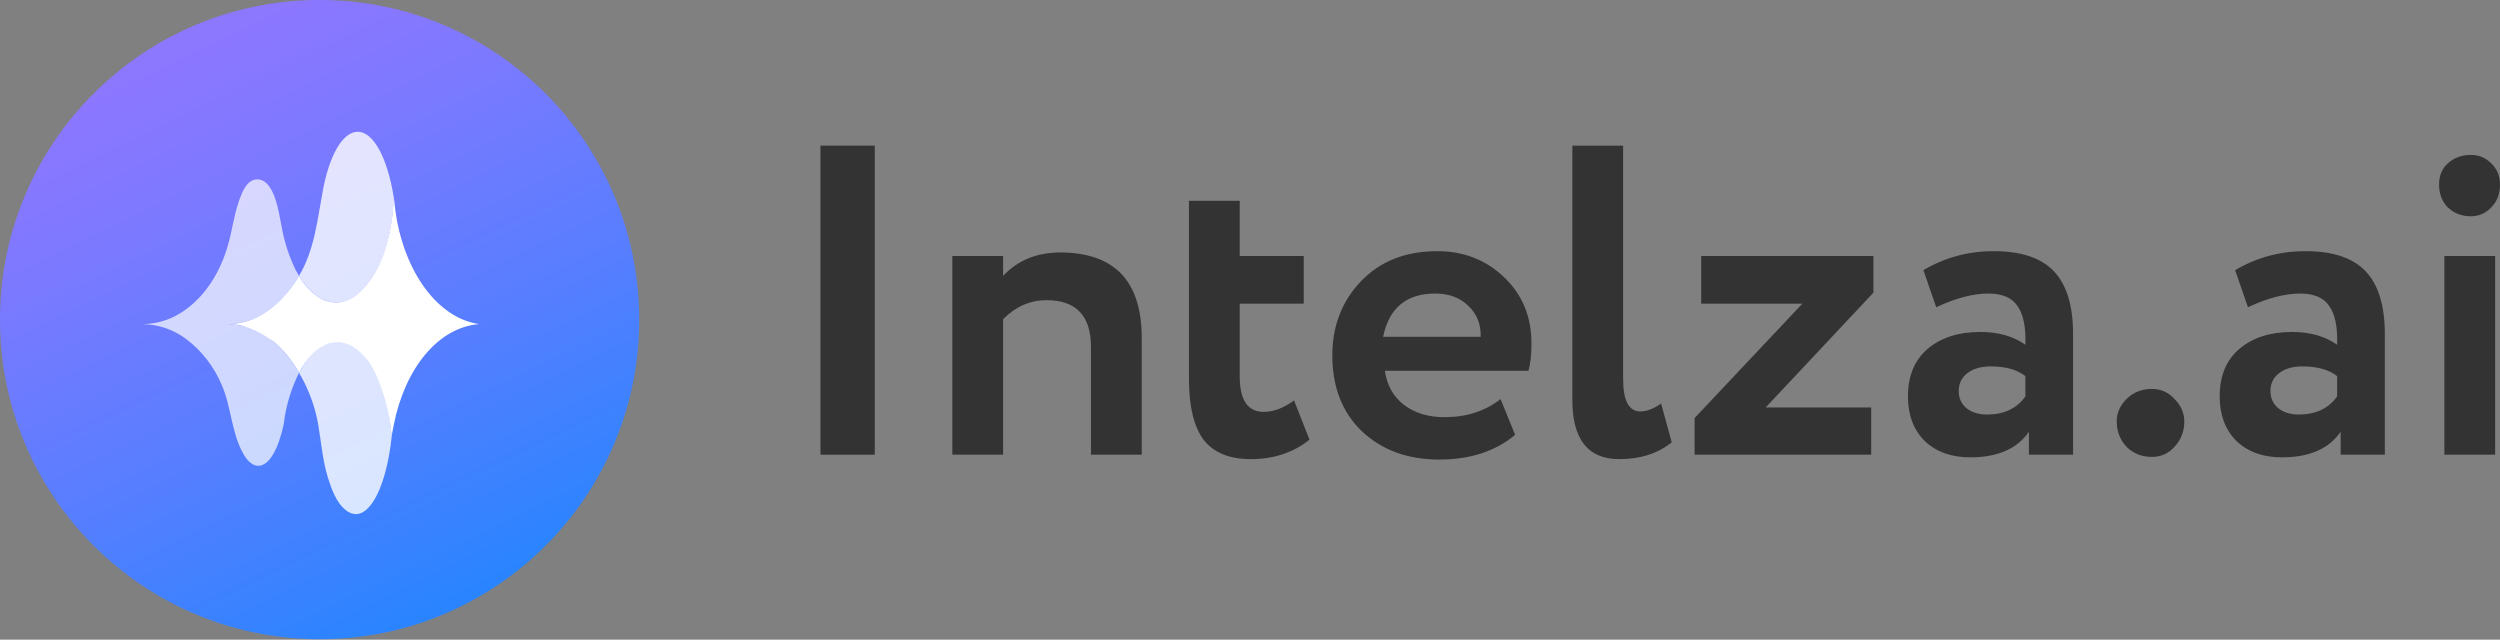 <svg width="2048" height="524" viewBox="0 0 2048 524" fill="none" xmlns="http://www.w3.org/2000/svg">
<rect x="0" y="0" width="2048" height="524" fill="#808080" stroke="none"/>
<path d="M261.823 523.646C406.424 523.646 523.646 406.424 523.646 261.823C523.646 117.222 406.424 0 261.823 0C117.222 0 0 117.222 0 261.823C0 406.424 117.222 523.646 261.823 523.646Z" fill="url(#paint0_linear)"/>
<path opacity="0.8" d="M245.08 305.494C245.554 306.596 246.143 307.645 246.836 308.625C253.531 320.752 258.198 333.892 260.651 347.526C263.139 362.161 264.193 376.796 268.584 391.138C271.511 400.446 275.374 411.628 283.219 417.862C285.51 419.878 288.424 421.045 291.473 421.17C303.181 421.17 313.338 401.968 318.577 373.723C319.514 368.688 320.304 363.332 320.89 357.741C320.89 356.717 320.89 355.78 320.626 354.814C319.764 344.238 317.802 333.781 314.772 323.612C312.248 314.968 308.524 306.721 303.708 299.113C301.512 295.728 298.619 291.174 295.775 288.312C291.177 283.418 286.319 280.513 279.677 279.531C278.886 279.531 277.569 279.531 276.75 279.531C272.798 278.418 268.488 280.593 265.041 282.458C257.285 286.146 250.553 294.985 245.08 305.494Z" fill="white"/>
<path opacity="0.8" d="M244.935 226.055C250.613 235.51 257.55 242.359 265.16 245.579C268.4 247.036 271.911 247.794 275.463 247.803C276.442 247.82 277.421 247.761 278.391 247.628C284.653 246.771 290.484 243.954 295.045 239.578C310.617 225.851 321.652 196.229 322.53 161.427C317.466 129.873 306.139 107.95 293.055 107.95C280.586 107.95 269.639 127.619 264.399 156.597C259.862 180.686 257.726 204.483 244.935 226.055Z" fill="white"/>
<path d="M187.036 265.57C188.5 265.57 188.677 265.539 191.395 265.775C192.018 265.829 195.817 266.33 196.256 266.36C207.964 269.287 215.282 273.677 224.122 279.854C228.283 283.319 232.096 287.181 235.508 291.386C239.064 295.779 242.264 300.448 245.079 305.348C250.553 294.84 257.343 287.113 264.924 283.22C268.371 281.355 272.217 280.351 276.135 280.293C276.955 280.293 277.803 280.293 278.594 280.293C285.237 281.275 291.353 284.472 295.951 289.366C308.625 301.836 318.255 328.647 320.86 357.391C321.153 355.605 322.177 349.693 322.587 347.966C331.866 301.484 358.882 268.292 392.484 265.482C358.999 260.769 331.661 223.625 324.226 174.92C323.699 171.524 323.289 168.07 322.997 164.529C322.821 163.387 322.675 162.216 322.47 161.075C321.592 195.877 310.557 225.469 294.985 239.226C290.44 243.752 284.56 246.697 278.213 247.627C277.243 247.76 276.265 247.819 275.286 247.803C271.734 247.793 268.223 247.035 264.983 245.578C257.413 242.174 250.523 235.509 244.933 226.055C241.415 232.152 237.09 237.862 232.376 243.09C230.356 245.315 228.307 247.393 226.141 249.354C216.654 257.646 207.22 262.78 194.792 264.896L191.339 265.277C189.973 265.472 188.691 265.583 187.036 265.57Z" fill="white"/>
<path opacity="0.7" d="M187.039 265.568C201.678 265.165 215.659 259.394 226.319 249.352C228.485 247.391 230.534 245.313 232.554 243.089C237.268 237.861 241.418 232.151 244.935 226.053C244.227 224.5 243.385 223.011 242.418 221.604C236.859 210.268 232.918 198.208 230.71 185.777C228.632 175.972 225.324 146.936 210.748 146.936C201.966 146.936 198.015 158.263 195.673 164.937C191.546 176.791 190.112 189.348 186.6 201.378C180.745 221.458 169.652 240.718 152.558 253.275C142.2 261.128 129.584 265.429 116.585 265.539C129.578 265.652 142.19 269.942 152.558 277.774C165.382 287.505 175.408 300.449 181.624 315.298C189.38 332.861 189.527 353.906 198.864 370.912C201.44 375.595 205.625 381.596 211.626 381.596C220.407 381.596 228.017 368.043 232.408 347.642C234.096 332.996 238.315 318.754 244.877 305.551H245.199C242.384 300.651 239.183 295.982 235.627 291.589C232.216 287.384 228.402 283.522 224.241 280.057C213.965 270.945 200.771 265.806 187.039 265.568Z" fill="white"/>
<path d="M716.611 372.491H672.123V119.305H716.611V372.491Z" fill="#333333"/>
<path d="M821.748 372.491H780.154V209.729H821.748V226.005C833.805 213.225 849.358 206.835 868.407 206.835C913.016 206.835 935.32 230.225 935.32 277.004V372.491H893.725V284.237C893.725 258.678 881.548 245.898 857.194 245.898C843.932 245.898 832.117 251.082 821.748 261.451V372.491Z" fill="#333333"/>
<path d="M973.985 310.641V164.517H1015.58V209.729H1068.02V248.791H1015.58V308.109C1015.58 327.641 1022.09 337.406 1035.11 337.406C1043.31 337.406 1051.63 334.272 1060.07 328.002L1072.73 360.193C1059.46 370.803 1043.43 376.108 1024.62 376.108C1007.02 376.108 994.119 370.803 985.92 360.193C977.963 349.342 973.985 332.825 973.985 310.641Z" fill="#333333"/>
<path d="M1229.26 326.917L1241.19 356.214C1225.04 369.718 1204.3 376.469 1178.98 376.469C1152.94 376.469 1131.72 368.633 1115.32 352.959C1099.41 337.527 1091.45 316.91 1091.45 291.11C1091.45 266.997 1099.29 246.742 1114.96 230.345C1130.64 213.948 1151.49 205.75 1177.54 205.75C1199 205.75 1217.2 212.863 1232.15 227.09C1247.1 241.316 1254.58 259.401 1254.58 281.344C1254.58 290.989 1253.73 298.464 1252.04 303.769H1134.49C1136.18 315.584 1141.37 324.868 1150.05 331.619C1158.97 338.371 1170.06 341.747 1183.32 341.747C1201.41 341.747 1216.72 336.804 1229.26 326.917ZM1175.73 240.472C1152.1 240.472 1137.87 252.288 1133.05 275.918H1212.98C1213.22 265.55 1209.85 257.11 1202.85 250.6C1196.1 243.848 1187.06 240.472 1175.73 240.472Z" fill="#333333"/>
<path d="M1288.08 327.641V119.305H1329.67V310.641C1329.67 328.243 1334.38 337.045 1343.78 337.045C1349.08 337.045 1354.75 334.875 1360.78 330.534L1369.46 362.363C1358.13 371.526 1343.78 376.108 1326.42 376.108C1300.86 376.108 1288.08 359.952 1288.08 327.641Z" fill="#333333"/>
<path d="M1476.46 248.791H1393.63V209.729H1534.69V239.749L1446.44 333.789H1532.88V372.491H1388.21V342.47L1476.46 248.791Z" fill="#333333"/>
<path d="M1586.14 251.685L1575.65 221.303C1593.25 210.934 1612.42 205.75 1633.16 205.75C1655.82 205.75 1672.34 211.296 1682.71 222.388C1693.08 233.48 1698.26 250.479 1698.26 273.387V372.491H1662.09V353.683C1652.45 367.668 1636.41 374.661 1613.99 374.661C1598.55 374.661 1586.14 370.2 1576.73 361.278C1567.57 352.115 1562.99 339.938 1562.99 324.747C1562.99 307.868 1568.41 294.847 1579.26 285.684C1590.12 276.521 1604.46 271.94 1622.31 271.94C1637.01 271.94 1649.31 275.436 1659.2 282.429C1659.68 267.961 1657.51 257.352 1652.69 250.6C1648.11 243.848 1640.15 240.472 1628.82 240.472C1616.28 240.472 1602.05 244.21 1586.14 251.685ZM1627.73 339.577C1641.72 339.577 1652.21 334.633 1659.2 324.747V308.109C1652.45 302.804 1642.92 300.152 1630.62 300.152C1622.91 300.152 1616.64 301.96 1611.82 305.577C1606.99 309.194 1604.58 314.137 1604.58 320.407C1604.58 326.194 1606.75 330.896 1611.09 334.513C1615.43 337.889 1620.98 339.577 1627.73 339.577Z" fill="#333333"/>
<path d="M1734.03 345.364C1734.03 338.371 1736.68 332.222 1741.99 326.917C1747.53 321.371 1754.53 318.598 1762.97 318.598C1770.2 318.598 1776.35 321.371 1781.41 326.917C1786.72 332.222 1789.37 338.371 1789.37 345.364C1789.37 353.321 1786.72 360.193 1781.41 365.98C1776.35 371.526 1770.2 374.299 1762.97 374.299C1754.53 374.299 1747.53 371.526 1741.99 365.98C1736.68 360.193 1734.03 353.321 1734.03 345.364Z" fill="#333333"/>
<path d="M1841.51 251.685L1831.02 221.303C1848.63 210.934 1867.8 205.75 1888.53 205.75C1911.2 205.75 1927.72 211.296 1938.08 222.388C1948.45 233.48 1953.64 250.479 1953.64 273.387V372.491H1917.47V353.683C1907.82 367.668 1891.79 374.661 1869.36 374.661C1853.93 374.661 1841.51 370.2 1832.11 361.278C1822.95 352.115 1818.36 339.938 1818.36 324.747C1818.36 307.868 1823.79 294.847 1834.64 285.684C1845.49 276.521 1859.84 271.94 1877.68 271.94C1892.39 271.94 1904.69 275.436 1914.57 282.429C1915.06 267.961 1912.89 257.352 1908.06 250.6C1903.48 243.848 1895.52 240.472 1884.19 240.472C1871.65 240.472 1857.43 244.21 1841.51 251.685ZM1883.11 339.577C1897.09 339.577 1907.58 334.633 1914.57 324.747V308.109C1907.82 302.804 1898.3 300.152 1886 300.152C1878.28 300.152 1872.01 301.96 1867.19 305.577C1862.37 309.194 1859.96 314.137 1859.96 320.407C1859.96 326.194 1862.13 330.896 1866.47 334.513C1870.81 337.889 1876.36 339.577 1883.11 339.577Z" fill="#333333"/>
<path d="M2044.02 372.491H2002.43V209.729H2044.02V372.491ZM1998.09 151.134C1998.09 143.9 2000.5 138.113 2005.32 133.773C2010.38 129.191 2016.65 126.901 2024.13 126.901C2030.64 126.901 2036.18 129.191 2040.77 133.773C2045.59 138.354 2048 144.141 2048 151.134C2048 158.85 2045.59 165.12 2040.77 169.942C2036.18 174.765 2030.64 177.176 2024.13 177.176C2016.65 177.176 2010.38 174.765 2005.32 169.942C2000.5 165.12 1998.09 158.85 1998.09 151.134Z" fill="#333333"/>
<defs>
<linearGradient id="paint0_linear" x1="152.615" y1="36.646" x2="372.026" y2="489.019" gradientUnits="userSpaceOnUse">
<stop offset="0.01" stop-color="#8C77FF"/>
<stop offset="0.22" stop-color="#7D79FF"/>
<stop offset="0.61" stop-color="#577EFF"/>
<stop offset="1" stop-color="#2B84FF"/>
</linearGradient>
</defs>
</svg>
